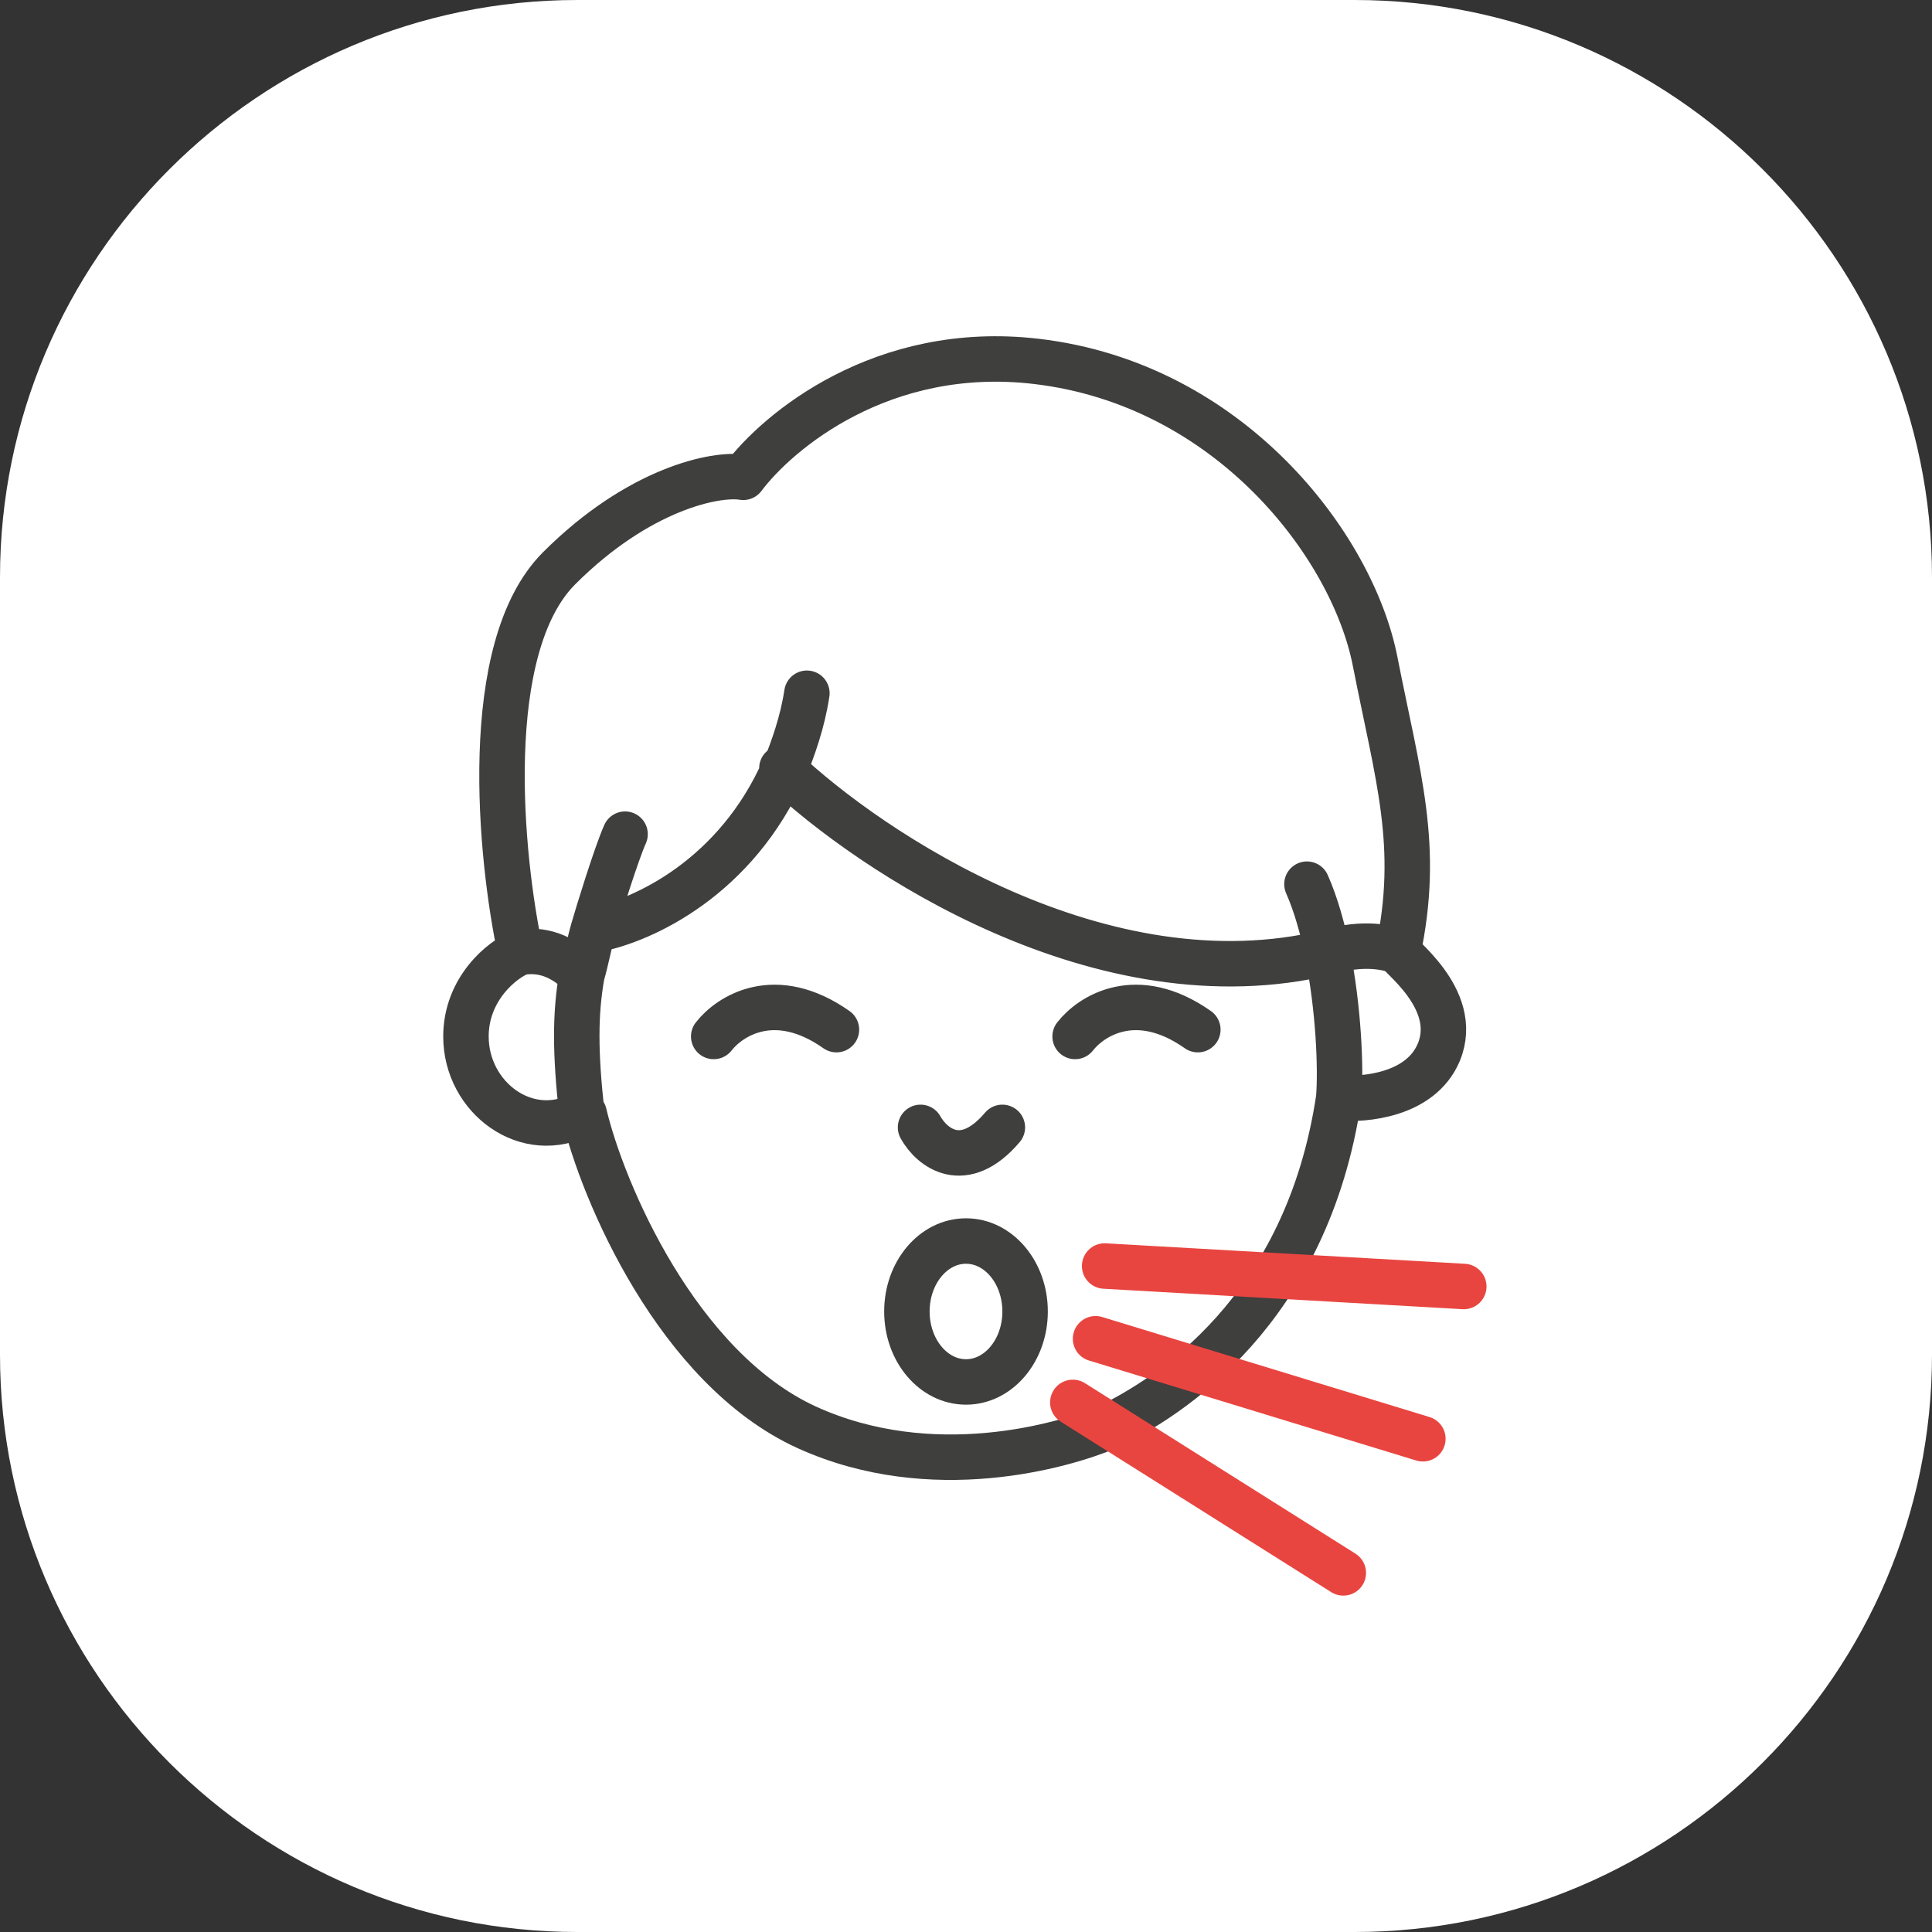 <?xml version="1.0" encoding="utf-8"?>
<!-- Generator: Adobe Illustrator 25.2.3, SVG Export Plug-In . SVG Version: 6.00 Build 0)  -->
<svg version="1.1" id="Слой_1" xmlns="http://www.w3.org/2000/svg" xmlns:xlink="http://www.w3.org/1999/xlink" x="0px" y="0px"
	 viewBox="0 0 85 85" style="enable-background:new 0 0 85 85;" xml:space="preserve">
<rect x="0" y="0" width="85" height="85" fill="#333333" stroke="none"/>
<style type="text/css">
	.st0{fill-rule:evenodd;clip-rule:evenodd;}
	.st1{fill:#E94540;}
	.st2{fill:none;stroke:#3F3F3E;stroke-width:2;stroke-linecap:round;stroke-linejoin:round;}
	.st3{fill:#FFFFFF;}
	.st4{fill:none;stroke:#E94540;stroke-width:2;}
	.st5{fill:#FFFFFF;stroke:#3F3F3E;stroke-width:2.001;stroke-linecap:round;stroke-linejoin:round;}
	.st6{fill:#FFFFFF;stroke:#3F3F3E;stroke-width:2;stroke-linecap:round;}
	.st7{fill:none;stroke:#D60F3C;stroke-width:4.252;stroke-linecap:round;stroke-linejoin:round;stroke-miterlimit:10;}
	.st8{fill:none;stroke:#E94540;stroke-width:7.087;stroke-linecap:round;stroke-linejoin:round;}
	.st9{fill:none;stroke:#E94540;stroke-width:2.001;stroke-linecap:round;stroke-linejoin:round;}
	.st10{fill-rule:evenodd;clip-rule:evenodd;fill:#E94540;}
	.st11{fill:#020203;}
	.st12{fill:none;stroke:#E94540;stroke-width:2;stroke-linecap:round;stroke-linejoin:round;}
	.st13{fill:none;stroke:#E94540;stroke-width:4.2;stroke-linecap:round;stroke-linejoin:round;}
	.st14{fill:#FFFFFF;stroke:#D60F3C;stroke-width:4.252;stroke-linecap:round;stroke-linejoin:round;stroke-miterlimit:10;}
</style>
<g>
	<path class="st3" d="M25.4,0h34.2C73.6,0,85,11.4,85,25.4v34.2C85,73.6,73.6,85,59.6,85H25.4C11.4,85,0,73.6,0,59.6V25.4
		C0,11.4,11.4,0,25.4,0z"/>
	<g>
		<path class="st2" d="M22.9,41.9c-0.9-4.2-1.8-13.4,1.7-16.9c3.5-3.5,6.9-4.2,8.1-4c1.5-2,6.1-5.9,12.9-5.1
			c8.5,1,13.9,8.1,14.9,13.2s2,8.1,1,12.8 M22.9,41.9c0.6-0.1,1.6-0.1,2.7,1 M22.9,41.9c-0.8,0.3-2.4,1.6-2.4,3.7
			c0,2.7,2.7,4.7,5.1,3.4 M61.6,41.9c-0.3,0,2.7,2,1.7,4.4c-0.8,1.9-3.3,2.1-4.4,2 M61.6,41.9c-0.4-0.2-1.6-0.5-3.2,0 M58.9,48.3
			c-1.4,9.4-7.5,13.2-10.2,14.5c-1.9,0.8-7.7,2.5-13.2,0c-5.7-2.6-9-10.4-9.8-13.8 M58.9,48.3c0.1-1.3,0-3.9-0.5-6.4 M25.6,42.9
			c-0.3,1.7-0.3,3.4,0,6.1 M25.6,42.9c0.2-0.7,0.3-1.3,0.5-2 M27.5,36.7c-0.4,0.9-1.2,3.5-1.4,4.2 M57.5,38.9c0.4,0.9,0.7,2,0.9,3
			 M58.4,41.9c-9.9,2.4-20.1-4.4-24-8.1 M26.2,40.9c2.1-0.4,6.2-2.3,8.3-7.1 M35.5,30.5c-0.2,1.3-0.6,2.4-1,3.4 M31.4,45.6
			c0.7-0.9,2.7-2.2,5.4-0.3 M47.3,45.6c0.7-0.9,2.7-2.2,5.4-0.3"/>
		<ellipse class="st2" cx="42.5" cy="57.7" rx="2.6" ry="3.1"/>
		<path class="st9" d="M48.6,55.7l15.8,0.9 M48.2,58.9l14.4,4.4 M47.2,61.7l11.9,7.5"/>
		<path class="st2" d="M40.5,49.6c0.5,0.9,1.9,2,3.6,0"/>
	</g>
</g>
</svg>

